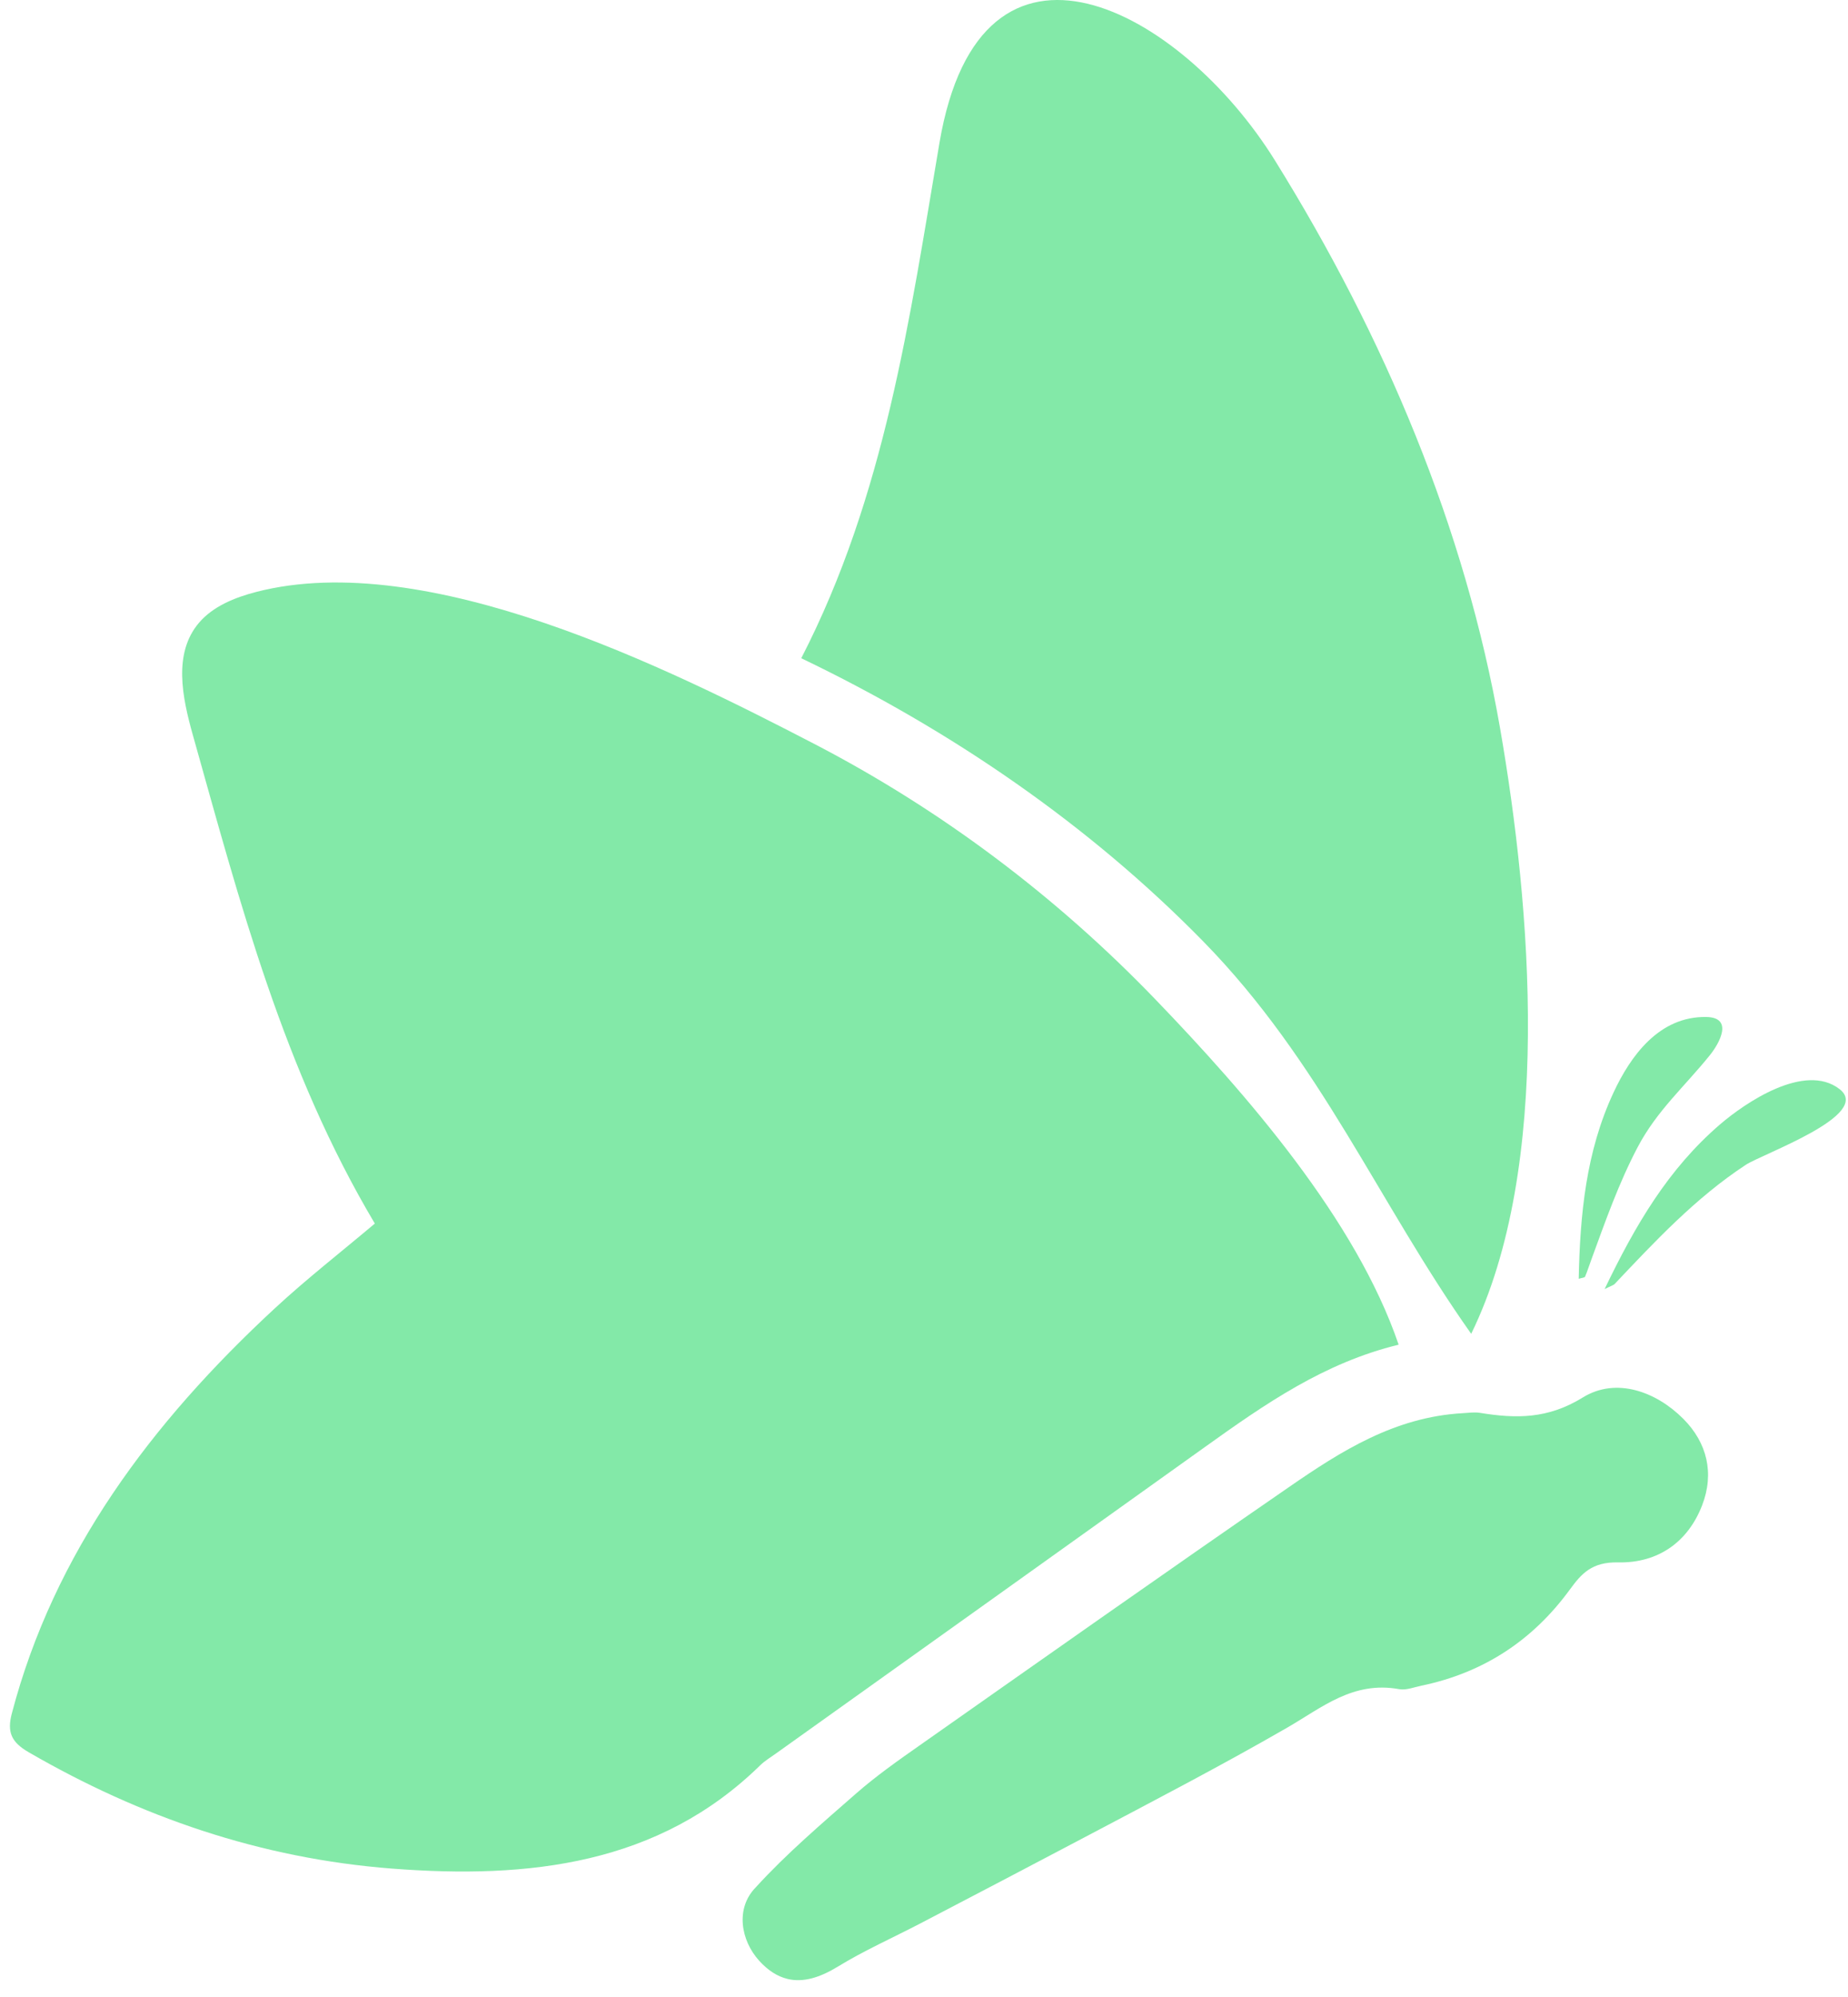 <svg width="50" height="54" viewBox="0 0 50 54" fill="none" xmlns="http://www.w3.org/2000/svg">
<path d="M21.304 53.51C21.04 53.446 20.786 53.29 20.541 53.02C20.04 52.467 19.891 51.599 20.45 51.033C21.276 50.126 22.23 49.315 23.163 48.497C23.705 48.023 24.303 47.602 24.898 47.185C28.219 44.852 31.536 42.513 34.88 40.208C36.284 39.239 37.736 38.316 39.579 38.213C39.733 38.205 39.892 38.18 40.041 38.204C41.021 38.364 41.88 38.372 42.824 37.789C43.73 37.229 44.815 37.633 45.547 38.369C46.187 39.013 46.389 39.837 46.053 40.705C45.673 41.69 44.867 42.271 43.782 42.248C43.067 42.233 42.789 42.552 42.473 42.984C41.494 44.324 40.18 45.223 38.462 45.581C38.261 45.623 38.044 45.71 37.857 45.676C36.605 45.45 35.772 46.172 34.821 46.72C33.032 47.751 31.19 48.707 29.357 49.675C27.873 50.458 26.386 51.236 24.897 52.013C24.159 52.397 23.374 52.746 22.668 53.179C22.187 53.473 21.733 53.615 21.305 53.511L21.304 53.51Z" fill="#83E9A8"/>
<path d="M10.142 33.087C7.667 28.924 6.5 24.436 5.218 19.877C4.931 18.858 4.679 17.665 5.385 16.839C5.761 16.398 6.348 16.157 6.933 16.006C11.551 14.815 18.079 18.066 22.036 20.118C25.497 21.914 28.6 24.265 31.241 27.004C33.745 29.602 36.693 32.99 37.842 36.361C35.829 36.85 34.23 37.963 32.611 39.121C28.74 41.89 24.864 44.653 20.991 47.418C20.848 47.52 20.694 47.613 20.57 47.733C17.822 50.423 14.312 50.814 10.606 50.528C7.05 50.254 3.795 49.13 0.775 47.381C0.301 47.107 0.189 46.833 0.32 46.333C1.461 41.989 4.086 38.477 7.438 35.376C8.291 34.586 9.218 33.864 10.141 33.086L10.142 33.087Z" fill="#83E9A8"/>
<path d="M21.679 17.799C23.948 13.393 24.608 8.636 25.418 3.865C26.539 -2.731 31.966 0.268 34.495 4.338C37.452 9.096 39.646 14.271 40.589 19.707C41.421 24.499 42.02 31.542 39.805 36.067C37.289 32.51 35.732 28.698 32.551 25.452C29.468 22.306 25.746 19.749 21.679 17.799Z" fill="#83E9A8"/>
<path d="M43.414 34.859C44.245 33.129 45.134 31.61 46.537 30.405C47.213 29.824 48.827 28.721 49.77 29.449C50.674 30.148 47.693 31.197 47.234 31.498C45.877 32.389 44.776 33.568 43.686 34.72C43.655 34.753 43.599 34.766 43.414 34.858V34.859Z" fill="#83E9A8"/>
<path d="M42.714 34.58C42.751 32.845 42.908 31.146 43.657 29.541C44.11 28.568 44.883 27.476 46.169 27.5C46.907 27.514 46.525 28.208 46.261 28.535C45.575 29.386 44.834 30.026 44.31 31.018C43.797 31.992 43.434 33.027 43.059 34.052C43.001 34.209 42.951 34.368 42.886 34.522C42.875 34.549 42.8 34.553 42.712 34.58H42.714Z" fill="#83E9A8"/>
</svg>